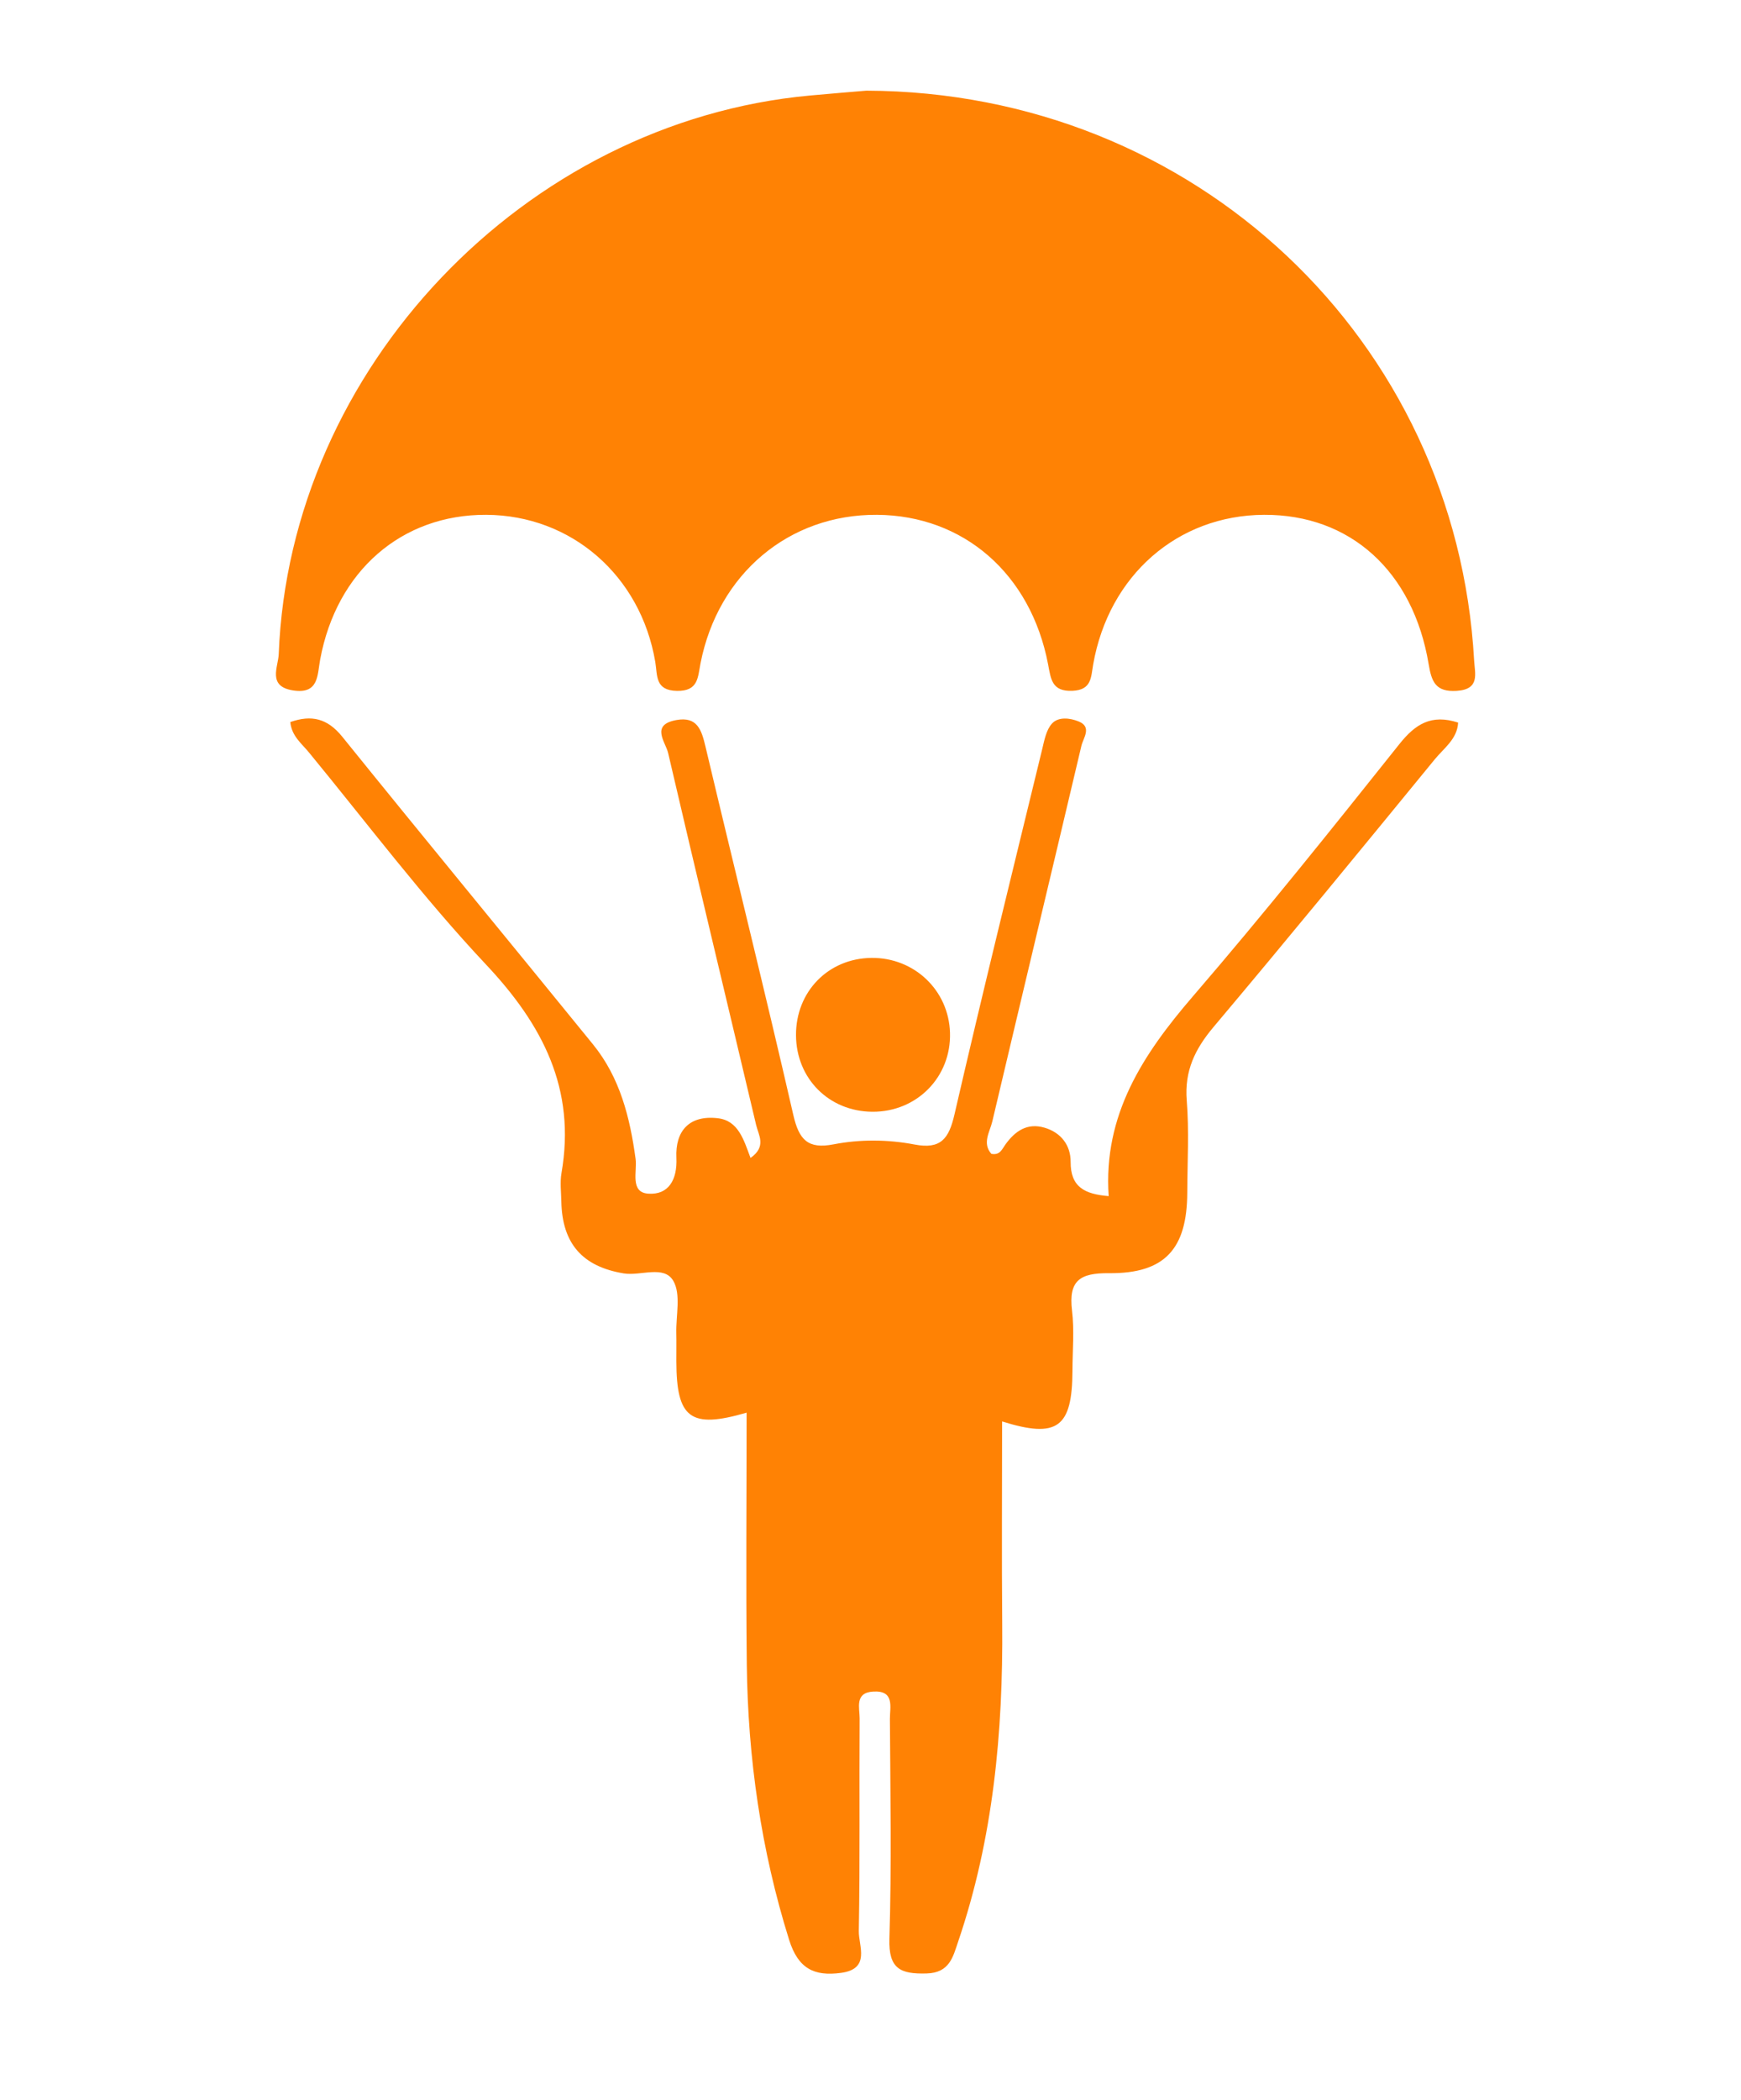 <svg width="146" height="176" viewBox="0 0 146 176" fill="none" xmlns="http://www.w3.org/2000/svg">
<path d="M72.652 7.599C100.255 7.697 122.123 28.54 123.62 55.35C123.681 56.462 124.134 57.78 122.158 57.906C120.399 58.017 120.054 57.157 119.807 55.672C118.507 47.868 113.21 43.114 106.001 43.151C98.757 43.187 92.99 48.217 91.675 55.684C91.484 56.766 91.557 57.832 89.936 57.902C88.202 57.976 88.129 56.922 87.891 55.678C86.439 48.091 80.797 43.198 73.537 43.151C66.166 43.104 60.212 48.096 58.744 55.605C58.513 56.794 58.56 57.937 56.772 57.908C54.917 57.877 55.143 56.617 54.951 55.482C53.728 48.24 47.911 43.187 40.776 43.151C33.68 43.116 28.223 47.866 26.849 55.279C26.605 56.599 26.741 58.207 24.567 57.868C22.403 57.53 23.333 55.889 23.374 54.832C24.296 30.886 43.993 10.209 67.915 8.007C69.786 7.834 71.659 7.685 72.652 7.599Z" fill="#FF8204"/>
<path d="M24.344 60.521C26.118 59.901 27.454 60.205 28.704 61.752C35.672 70.381 42.735 78.935 49.73 87.539C51.993 90.323 52.83 93.661 53.302 97.148C53.441 98.169 52.807 99.948 54.367 100.051C56.055 100.167 56.807 98.898 56.723 97.05C56.615 94.794 57.8 93.449 60.194 93.728C61.916 93.926 62.367 95.527 62.938 97.055C64.302 96.108 63.611 95.14 63.413 94.31C60.956 83.909 58.45 73.519 56.028 63.111C55.816 62.198 54.519 60.751 56.716 60.354C58.476 60.034 58.829 61.182 59.159 62.567C61.602 72.869 64.164 83.142 66.529 93.462C67.007 95.539 67.752 96.333 69.902 95.916C72.147 95.482 74.465 95.504 76.705 95.932C78.899 96.349 79.573 95.442 80.04 93.418C82.396 83.198 84.914 73.014 87.391 62.823C87.574 62.069 87.729 61.194 88.21 60.657C88.75 60.053 89.742 60.178 90.459 60.472C91.592 60.936 90.846 61.843 90.686 62.514C88.21 73.011 85.692 83.5 83.215 93.998C83.005 94.879 82.349 95.816 83.133 96.711C83.853 96.854 84.027 96.328 84.304 95.942C85.114 94.814 86.129 94.093 87.585 94.518C88.99 94.928 89.787 96.006 89.783 97.38C89.773 99.478 90.932 100.092 92.974 100.256C92.505 93.453 95.844 88.378 100.039 83.507C105.983 76.609 111.676 69.488 117.355 62.365C118.696 60.681 120.039 59.841 122.278 60.566C122.209 61.942 121.079 62.715 120.32 63.644C114.173 71.15 108.021 78.658 101.768 86.08C100.217 87.921 99.323 89.754 99.52 92.233C99.725 94.792 99.574 97.38 99.564 99.954C99.548 104.676 97.693 106.76 92.993 106.716C90.549 106.692 89.602 107.344 89.899 109.841C90.098 111.5 89.942 113.202 89.936 114.887C89.919 119.65 88.681 120.598 84.037 119.142C84.037 124.847 83.998 130.477 84.046 136.107C84.124 145.173 83.292 154.106 80.35 162.744C79.916 164.02 79.636 165.36 77.701 165.412C75.514 165.471 74.507 165.034 74.585 162.501C74.774 156.366 74.662 150.222 74.627 144.081C74.621 143.098 75.052 141.678 73.23 141.783C71.648 141.873 72.094 143.158 72.089 144.035C72.05 149.977 72.126 155.92 72.02 161.861C71.997 163.097 73.026 165.019 70.545 165.36C68.277 165.671 66.933 165.009 66.175 162.593C63.815 155.055 62.717 147.35 62.626 139.491C62.547 132.489 62.611 125.486 62.611 118.406C57.892 119.783 56.73 118.878 56.719 114.106C56.716 113.314 56.733 112.521 56.715 111.729C56.681 110.247 57.117 108.483 56.463 107.359C55.681 106.016 53.73 106.968 52.306 106.734C48.857 106.165 47.142 104.251 47.073 100.7C47.058 99.91 46.951 99.097 47.085 98.328C48.313 91.273 45.512 85.898 40.752 80.841C35.471 75.226 30.808 69.028 25.903 63.061C25.301 62.324 24.456 61.696 24.344 60.521Z" fill="#FF8204"/>
<path d="M73.083 80.289C76.675 80.254 79.563 83.006 79.667 86.569C79.775 90.273 76.884 93.211 73.151 93.185C69.517 93.159 66.768 90.402 66.752 86.766C66.735 83.116 69.462 80.326 73.083 80.289Z" fill="#FF8204"/>
</svg>
